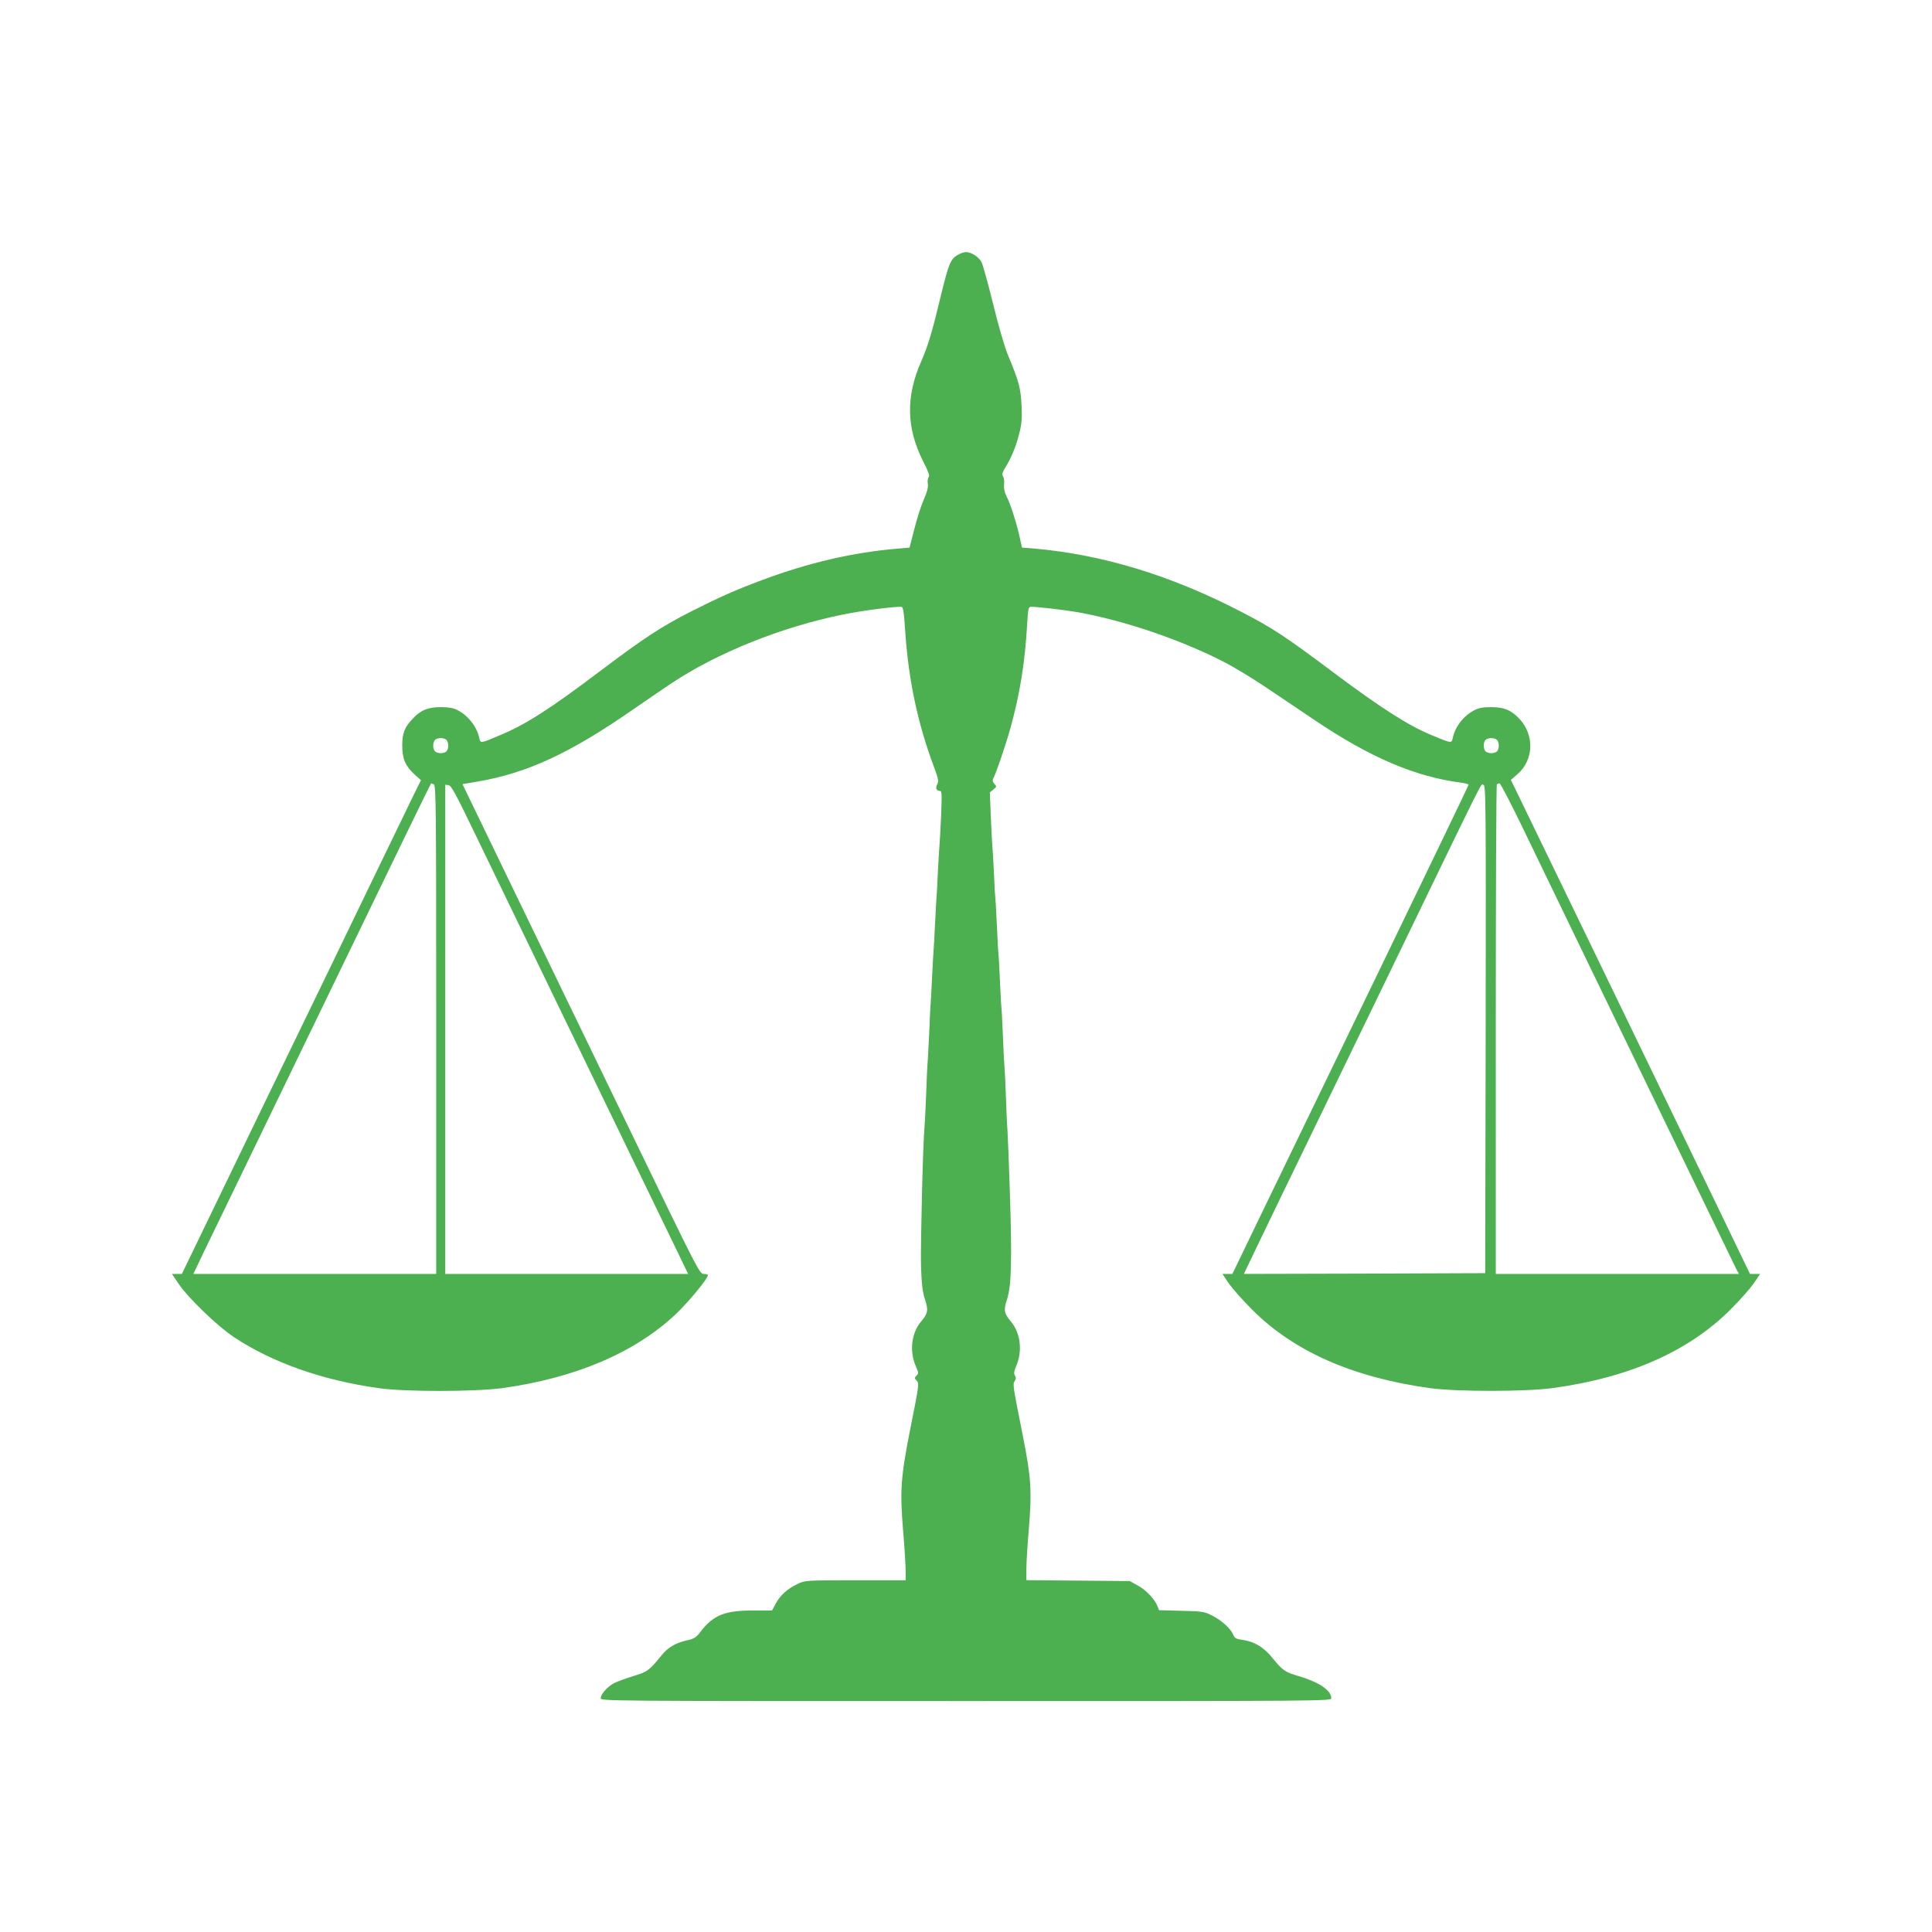 <?xml version="1.0" standalone="no"?>
<!DOCTYPE svg PUBLIC "-//W3C//DTD SVG 20010904//EN"
 "http://www.w3.org/TR/2001/REC-SVG-20010904/DTD/svg10.dtd">
<svg version="1.0" xmlns="http://www.w3.org/2000/svg"
 width="1280pt" height="1280pt" viewBox="0 0 1280 1280"
 preserveAspectRatio="xMidYMid meet">
<g transform="translate(0,1280) scale(0.1,-0.1)"
fill="#4caf50" stroke="none">
<path d="M6343 11110 c-46 -28 -58 -58 -109 -267 -56 -235 -86 -336 -131 -438
-103 -234 -98 -442 14 -663 34 -67 44 -95 36 -103 -6 -6 -9 -26 -6 -44 4 -22
-4 -53 -26 -103 -18 -40 -46 -128 -63 -196 l-32 -124 -80 -7 c-291 -24 -589
-93 -894 -207 -178 -66 -283 -113 -473 -209 -198 -101 -308 -173 -591 -386
-344 -260 -502 -362 -678 -435 -129 -55 -127 -54 -135 -16 -17 75 -72 146
-145 184 -25 13 -56 19 -110 19 -85 0 -133 -20 -186 -77 -54 -57 -69 -95 -69
-178 0 -88 21 -136 84 -193 l40 -36 -46 -93 c-55 -113 -473 -976 -553 -1143
-32 -66 -147 -304 -257 -530 -109 -225 -318 -656 -463 -957 l-265 -548 -33 0
-33 0 42 -62 c63 -95 258 -283 369 -357 256 -169 586 -286 960 -338 178 -25
633 -24 815 0 489 67 885 237 1156 494 83 80 209 232 209 254 0 5 -12 9 -28 9
-27 0 -40 27 -447 867 -231 477 -585 1207 -786 1623 l-365 755 95 16 c332 56
617 188 1036 479 77 53 189 130 249 170 305 204 735 377 1143 459 124 25 319
51 383 51 14 0 18 -24 28 -172 22 -317 82 -600 189 -887 30 -80 33 -97 23
-116 -14 -26 -7 -45 17 -45 13 0 14 -20 8 -167 -4 -93 -9 -175 -10 -183 -1 -8
-6 -89 -11 -180 -4 -91 -8 -167 -9 -170 -1 -3 -5 -84 -10 -180 -5 -96 -9 -177
-10 -180 -1 -3 -5 -84 -10 -180 -5 -96 -9 -177 -10 -180 -1 -3 -5 -88 -9 -190
-5 -102 -10 -192 -11 -200 -1 -8 -6 -98 -9 -200 -4 -102 -9 -201 -11 -220 -10
-88 -27 -781 -23 -920 4 -118 10 -170 26 -218 24 -73 20 -93 -25 -147 -65 -76
-79 -198 -35 -298 18 -41 19 -46 4 -61 -14 -14 -14 -17 2 -34 16 -18 14 -34
-40 -303 -67 -337 -73 -422 -50 -698 9 -106 16 -222 16 -257 l0 -64 -332 0
c-329 0 -334 0 -384 -24 -66 -31 -115 -75 -145 -131 l-24 -45 -128 0 c-185 0
-262 -31 -346 -141 -28 -37 -42 -46 -87 -56 -79 -18 -128 -47 -171 -100 -80
-99 -94 -110 -189 -138 -49 -15 -105 -36 -125 -46 -43 -22 -89 -73 -89 -100 0
-19 39 -19 2420 -19 2381 0 2420 0 2420 19 0 52 -82 107 -215 146 -90 26 -109
39 -169 114 -61 77 -126 116 -207 127 -40 5 -49 11 -59 34 -16 40 -77 95 -140
127 -52 26 -64 28 -203 31 l-148 4 -10 26 c-18 46 -75 107 -130 137 l-54 30
-342 3 -343 3 0 74 c0 40 7 158 16 262 21 252 16 342 -39 618 -68 342 -68 343
-54 366 9 14 9 24 1 36 -8 13 -6 27 7 59 45 100 31 223 -34 299 -45 54 -49 74
-25 147 29 89 33 254 19 701 -7 205 -14 390 -16 412 -2 22 -7 119 -10 215 -3
96 -8 191 -10 210 -2 19 -7 109 -10 200 -4 91 -8 176 -10 190 -2 14 -6 95 -10
180 -4 85 -8 166 -10 180 -2 14 -6 95 -10 180 -4 85 -8 166 -10 180 -2 14 -7
95 -10 180 -4 85 -9 162 -10 170 -1 8 -6 93 -10 187 l-7 173 23 19 c22 18 23
20 7 38 -11 12 -14 23 -8 34 19 34 81 217 115 337 63 229 96 436 110 685 6
103 9 117 25 117 43 0 232 -22 310 -36 307 -55 679 -181 964 -327 66 -33 194
-111 285 -172 91 -61 236 -159 321 -216 365 -246 665 -375 968 -414 28 -4 52
-10 52 -14 0 -4 -266 -556 -590 -1226 -325 -671 -677 -1399 -783 -1617 l-192
-398 -33 0 -33 0 42 -63 c24 -34 93 -112 154 -173 277 -278 668 -450 1180
-521 181 -24 636 -24 815 1 508 70 899 244 1175 520 61 61 130 139 154 173
l42 63 -33 0 -34 0 -211 438 c-117 240 -473 977 -792 1636 l-581 1199 45 39
c107 94 112 259 11 366 -53 57 -101 77 -186 77 -57 0 -84 -5 -115 -22 -70 -37
-124 -107 -140 -181 -8 -38 -4 -39 -144 19 -151 63 -330 177 -643 411 -327
245 -407 298 -623 409 -460 238 -915 376 -1367 415 l-77 6 -16 72 c-21 94 -61
220 -87 269 -13 26 -18 52 -16 76 3 20 0 44 -6 54 -9 14 -6 26 12 55 41 66 74
145 94 227 17 65 20 100 16 190 -6 116 -17 157 -91 335 -20 47 -64 198 -97
335 -34 138 -69 263 -77 278 -17 34 -68 67 -103 67 -14 0 -39 -9 -57 -20z
m-3385 -3212 c7 -7 12 -24 12 -38 0 -14 -5 -31 -12 -38 -7 -7 -24 -12 -38 -12
-14 0 -31 5 -38 12 -7 7 -12 24 -12 38 0 14 5 31 12 38 7 7 24 12 38 12 14 0
31 -5 38 -12z m6960 0 c7 -7 12 -24 12 -38 0 -14 -5 -31 -12 -38 -7 -7 -24
-12 -38 -12 -14 0 -31 5 -38 12 -7 7 -12 24 -12 38 0 14 5 31 12 38 7 7 24 12
38 12 14 0 31 -5 38 -12z m-7044 -294 c15 -6 16 -158 16 -1625 l0 -1619 -804
0 -805 0 73 153 c41 83 154 319 253 522 99 204 419 866 713 1473 293 606 534
1102 536 1102 1 0 9 -3 18 -6z m7218 -296 c229 -476 1395 -2882 1412 -2917
l17 -31 -806 0 -805 0 0 1618 c0 890 3 1622 7 1625 3 4 12 7 18 7 6 0 77 -136
157 -302z m-6942 -38 c87 -179 395 -815 685 -1415 290 -599 572 -1181 626
-1292 l98 -203 -805 0 -804 0 0 1621 0 1620 22 -3 c18 -2 50 -62 178 -328z
m6693 -1287 l-3 -1618 -799 -3 -800 -2 68 142 c38 79 109 226 158 328 50 102
361 745 693 1430 716 1479 646 1340 668 1340 16 0 17 -89 15 -1617z"/>
</g>
</svg>
